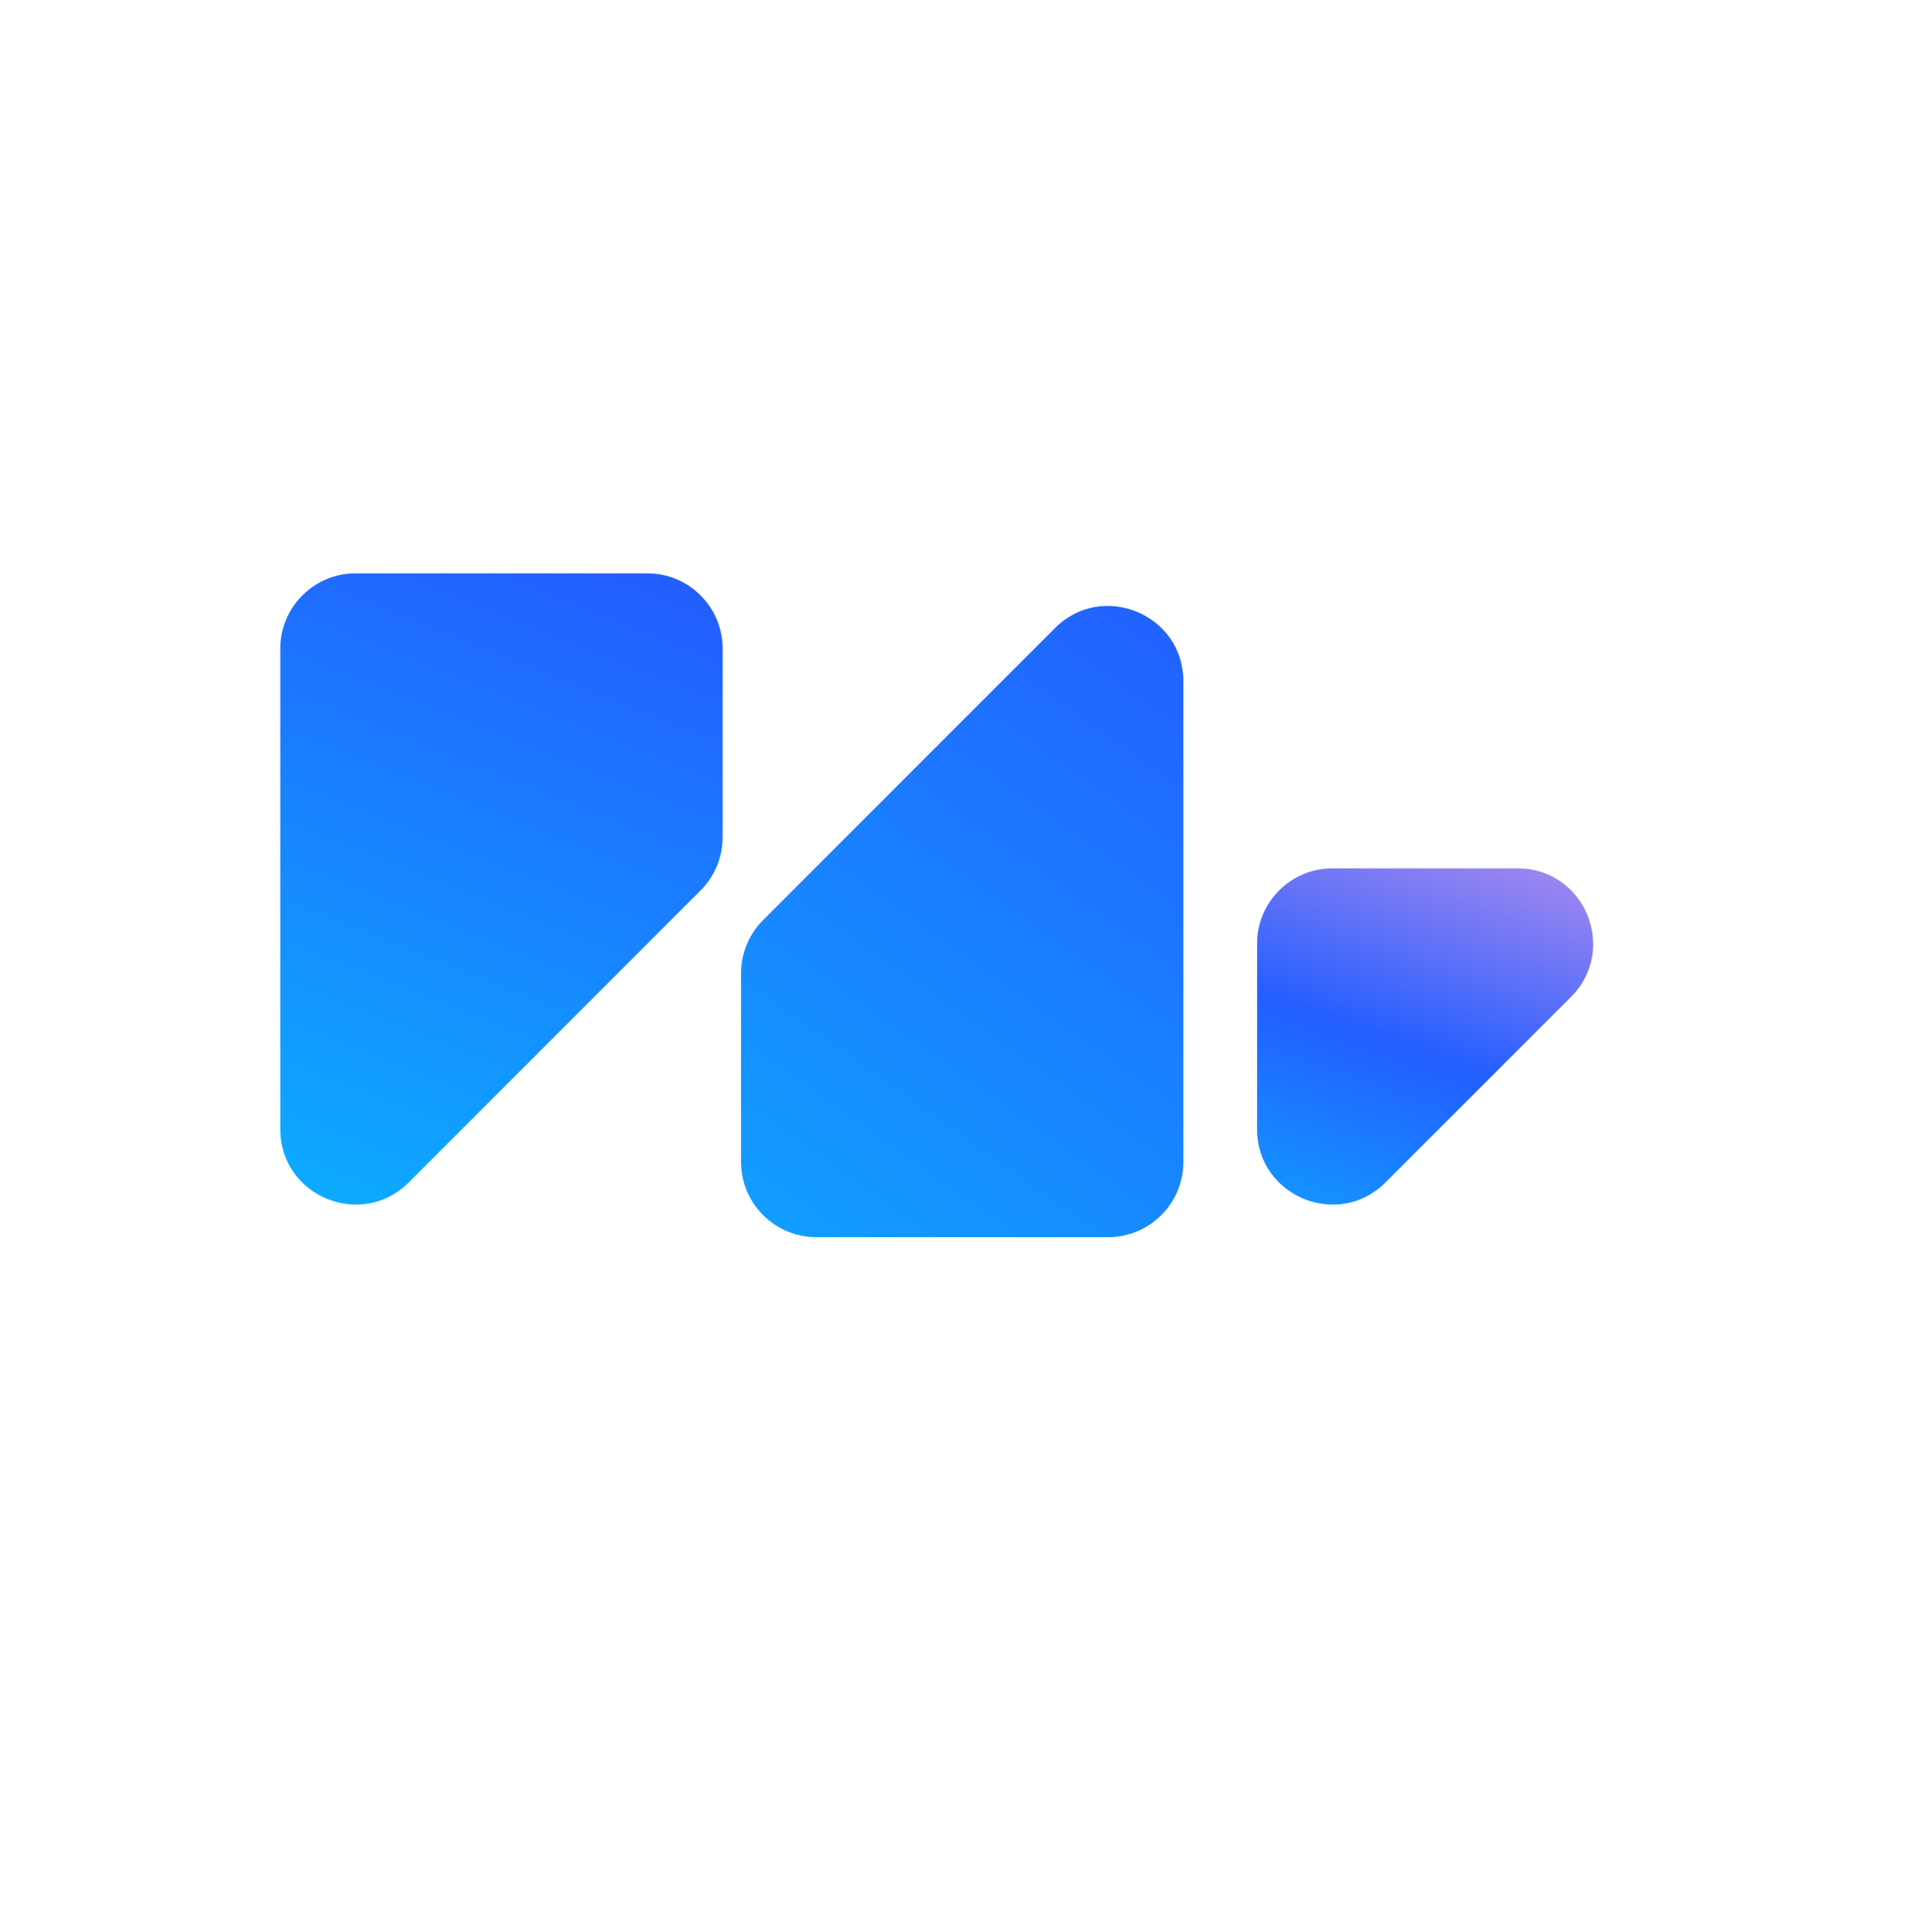<svg width="76" height="77" viewBox="0 0 76 77" fill="none" xmlns="http://www.w3.org/2000/svg">
<path d="M11.177 25.853C11.177 24.196 12.52 22.853 14.177 22.853H25.814C27.471 22.853 28.814 24.196 28.814 25.853V33.368C28.814 34.164 28.498 34.927 27.935 35.49L16.298 47.127C14.408 49.017 11.177 47.679 11.177 45.006V25.853Z" fill="url(#paint0_linear_1257_33353)"/>
<path d="M47.186 46.309C47.186 47.966 45.843 49.309 44.186 49.309H32.549C30.892 49.309 29.549 47.966 29.549 46.309V38.793C29.549 37.998 29.865 37.235 30.427 36.672L42.065 25.035C43.955 23.145 47.186 24.483 47.186 27.156V46.309Z" fill="url(#paint1_linear_1257_33353)"/>
<path d="M50.126 37.611C50.126 35.954 51.469 34.611 53.126 34.611H60.52C63.193 34.611 64.532 37.843 62.642 39.733L55.247 47.127C53.357 49.017 50.126 47.679 50.126 45.006V37.611Z" fill="url(#paint2_linear_1257_33353)"/>
<defs>
<linearGradient id="paint0_linear_1257_33353" x1="24.073" y1="22.5" x2="13.573" y2="49" gradientUnits="userSpaceOnUse">
<stop stop-color="#235EFF"/>
<stop offset="1" stop-color="#0CADFF"/>
</linearGradient>
<linearGradient id="paint1_linear_1257_33353" x1="48.573" y1="24.5" x2="26.573" y2="55.5" gradientUnits="userSpaceOnUse">
<stop stop-color="#235EFF"/>
<stop offset="1" stop-color="#0CADFF"/>
</linearGradient>
<linearGradient id="paint2_linear_1257_33353" x1="62.073" y1="31.5" x2="54.573" y2="52.5" gradientUnits="userSpaceOnUse">
<stop stop-color="#CC95EA"/>
<stop offset="0.525" stop-color="#235EFF"/>
<stop offset="1" stop-color="#0CADFF"/>
</linearGradient>
</defs>
</svg>
